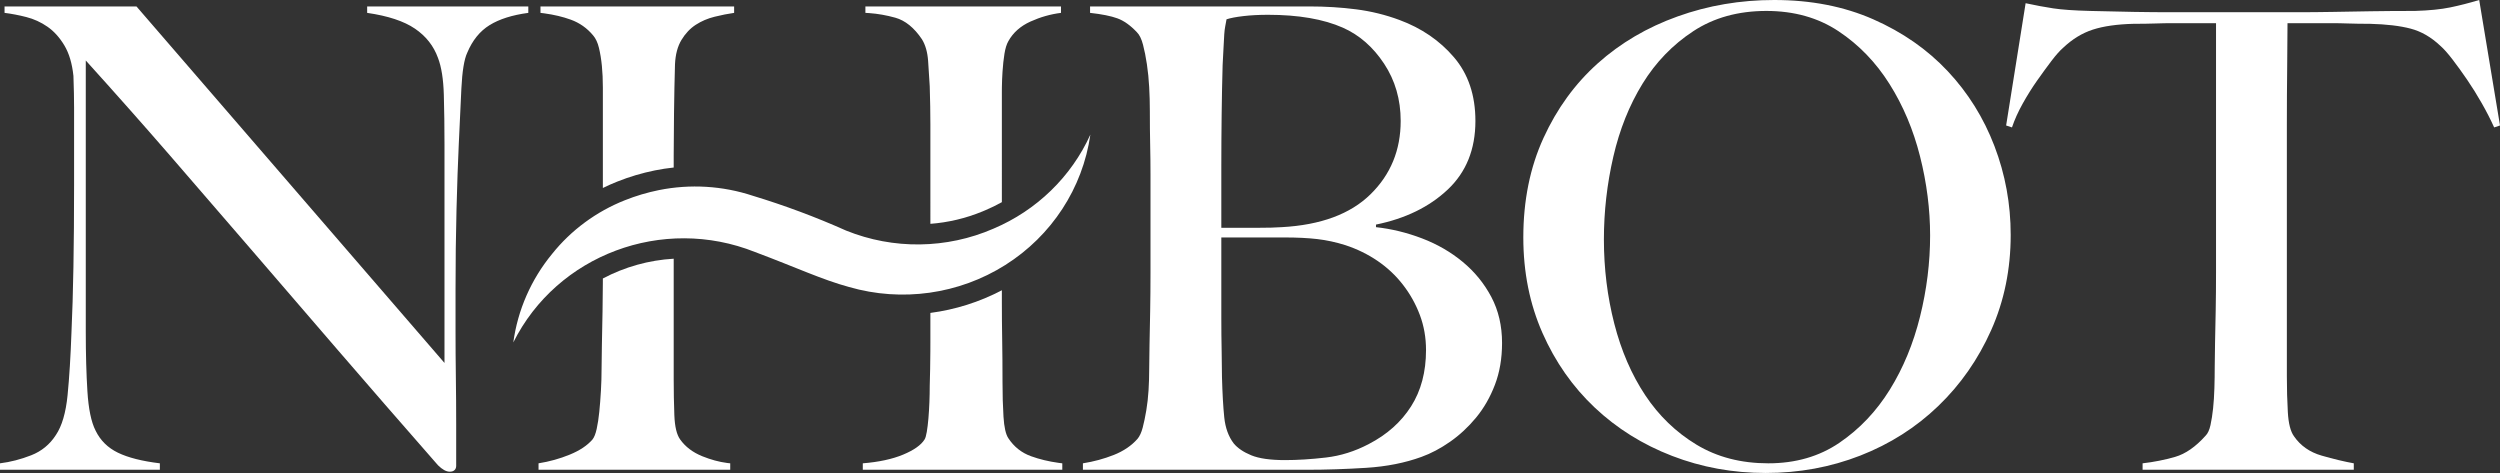 <?xml version="1.0" encoding="UTF-8"?>
<svg width="370px" height="70px" viewBox="0 0 370 70" version="1.1" xmlns="http://www.w3.org/2000/svg" xmlns:xlink="http://www.w3.org/1999/xlink">
    <rect x="0" y="0" width="370" height="70" fill="#333333" stroke="none"/>
    <title>nhbot-logo-white</title>
    <g id="nhbot-logo-white" stroke="none" stroke-width="1" fill="none" fill-rule="evenodd">
        <g id="NHBOT" transform="translate(0, -0)" fill="#FFFFFF" fill-rule="nonzero">
            <path d="M78.19,1.905 L78.19,0.952 L54.339,0.952 L54.339,1.905 C57.416,2.349 59.773,3.127 61.408,4.238 C63.043,5.349 64.181,6.794 64.822,8.571 C65.335,9.905 65.623,11.73 65.687,14.048 C65.752,16.365 65.784,18.794 65.784,21.333 L65.784,53.714 L20.197,0.952 L0.673,0.952 L0.673,1.905 C1.699,2.032 2.773,2.238 3.895,2.524 C5.017,2.81 6.059,3.286 7.021,3.952 C7.983,4.619 8.816,5.54 9.521,6.714 C10.227,7.889 10.675,9.397 10.868,11.238 C10.932,13.079 10.964,14.635 10.964,15.905 C10.964,17.111 10.964,18.286 10.964,19.429 C10.964,20.571 10.964,21.746 10.964,22.952 C10.964,24.159 10.964,25.683 10.964,27.524 C10.964,31.778 10.932,35.762 10.868,39.476 C10.804,43.19 10.707,46.413 10.579,49.143 C10.451,52.762 10.259,55.873 10.002,58.476 C9.746,61.079 9.169,63.048 8.271,64.381 C7.373,65.778 6.155,66.778 4.616,67.381 C3.078,67.984 1.539,68.381 0,68.571 L0,69.524 L23.659,69.524 L23.659,68.571 C21.03,68.254 18.962,67.73 17.456,67 C15.949,66.27 14.843,65.175 14.138,63.714 C13.497,62.444 13.096,60.508 12.936,57.905 C12.775,55.302 12.695,52.381 12.695,49.143 L12.695,8.952 C17.055,13.778 21.191,18.444 25.102,22.952 C29.013,27.46 33.004,32.079 37.075,36.81 C41.147,41.54 45.427,46.508 49.915,51.714 C54.403,56.921 59.372,62.635 64.822,68.857 C65.463,69.492 66.04,69.81 66.553,69.81 C66.874,69.81 67.114,69.73 67.274,69.571 C67.435,69.413 67.515,69.206 67.515,68.952 C67.515,67.111 67.515,65.048 67.515,62.762 C67.515,60.476 67.499,58.175 67.467,55.857 C67.435,53.54 67.419,51.27 67.419,49.048 C67.419,46.762 67.419,44.73 67.419,42.952 C67.419,38.698 67.467,34.714 67.563,31 C67.659,27.286 67.771,24.063 67.899,21.333 C68.028,18.413 68.156,15.667 68.284,13.095 C68.412,10.524 68.701,8.762 69.15,7.81 C69.919,5.968 71.025,4.603 72.468,3.714 C73.91,2.825 75.818,2.222 78.19,1.905 Z" id="Path"></path>
            <path d="M99.707,38.288 L99.707,56.095 C99.707,57.937 99.739,59.714 99.803,61.429 C99.867,63.143 100.156,64.349 100.669,65.048 C101.438,66.127 102.528,66.952 103.939,67.524 C105.193,68.032 106.421,68.364 107.624,68.521 L108.074,68.571 L108.074,69.524 L79.703,69.524 L79.703,68.571 C81.306,68.317 82.844,67.889 84.319,67.286 C85.794,66.683 86.916,65.937 87.685,65.048 C87.942,64.73 88.15,64.206 88.31,63.476 C88.471,62.746 88.599,61.905 88.695,60.952 C88.791,60 88.871,58.968 88.936,57.857 C89,56.746 89.032,55.683 89.032,54.667 C89.032,53.778 89.048,52.571 89.08,51.048 C89.112,49.524 89.144,47.857 89.176,46.048 C89.2,44.69 89.215,43.307 89.221,41.896 L89.223,41.216 C92.442,39.51 96.024,38.501 99.707,38.288 Z M148.275,42.958 L148.275,44.762 C148.275,46.54 148.291,48.381 148.323,50.286 C148.356,52.19 148.372,54.286 148.372,56.571 C148.372,58.413 148.42,60.111 148.516,61.667 C148.612,63.222 148.852,64.286 149.237,64.857 C150.071,66.127 151.193,67.016 152.603,67.524 C153.857,67.975 155.212,68.301 156.669,68.502 L157.22,68.571 L157.22,69.524 L127.694,69.524 L127.694,68.571 C130.066,68.381 132.054,67.952 133.657,67.286 C135.26,66.619 136.318,65.873 136.831,65.048 C136.959,64.857 137.071,64.476 137.167,63.905 C137.263,63.333 137.344,62.667 137.408,61.905 C137.472,61.143 137.52,60.349 137.552,59.524 C137.584,58.698 137.6,57.905 137.6,57.143 C137.651,55.467 137.682,53.75 137.692,51.992 L137.696,50.667 L137.696,46.312 C141.369,45.83 144.957,44.704 148.275,42.958 Z M157.027,0.952 L157.027,1.905 C155.489,2.095 153.982,2.524 152.507,3.19 C151.032,3.857 149.942,4.825 149.237,6.095 C148.981,6.54 148.788,7.159 148.66,7.952 C148.532,8.746 148.436,9.635 148.372,10.619 C148.323,11.357 148.293,12.104 148.281,12.86 L148.275,13.619 L148.276,29.92 C147.491,30.358 146.679,30.755 145.843,31.109 L145.399,31.297 C142.922,32.318 140.321,32.928 137.697,33.127 L137.696,18.381 C137.696,16.73 137.664,14.857 137.6,12.762 C137.536,11.556 137.456,10.302 137.36,9 C137.263,7.698 136.959,6.635 136.446,5.81 C135.292,4.095 133.977,3.032 132.503,2.619 C131.212,2.258 129.922,2.031 128.632,1.937 L128.079,1.905 L128.079,0.952 L157.027,0.952 Z M108.651,0.952 L108.651,1.905 C107.754,2.032 106.792,2.222 105.766,2.476 C104.74,2.73 103.811,3.127 102.977,3.667 C102.144,4.206 101.438,4.952 100.861,5.905 C100.284,6.857 99.964,8.063 99.899,9.524 C99.835,11.746 99.787,14.143 99.755,16.714 C99.728,18.857 99.713,20.923 99.708,22.911 L99.707,24.095 L99.707,24.793 C98.772,24.892 97.84,25.034 96.915,25.221 C95.016,25.605 93.159,26.157 91.365,26.873 C90.637,27.161 89.923,27.478 89.224,27.822 L89.224,12.952 C89.224,11.81 89.176,10.746 89.08,9.762 C88.984,8.778 88.839,7.889 88.647,7.095 C88.455,6.302 88.166,5.683 87.781,5.238 C86.884,4.159 85.778,3.381 84.463,2.905 C83.295,2.481 81.987,2.171 80.54,1.974 L79.991,1.905 L79.991,0.952 L108.651,0.952 Z" id="Combined-Shape"></path>
            <path d="M222.304,50.762 C222.304,48.222 221.775,45.952 220.717,43.952 C219.659,41.952 218.248,40.222 216.485,38.762 C214.722,37.302 212.718,36.143 210.474,35.286 C208.23,34.429 205.954,33.873 203.646,33.619 L203.646,33.238 C208.006,32.349 211.548,30.619 214.273,28.048 C216.998,25.476 218.361,22.095 218.361,17.905 C218.361,14.095 217.303,10.952 215.187,8.476 C213.071,6 210.378,4.159 207.108,2.952 C205.056,2.19 202.925,1.667 200.713,1.381 C198.501,1.095 196.176,0.952 193.74,0.952 L161.329,0.952 L161.329,1.905 C163.06,2.095 164.407,2.365 165.368,2.714 C166.33,3.063 167.292,3.746 168.254,4.762 C168.638,5.143 168.943,5.762 169.167,6.619 C169.392,7.476 169.584,8.444 169.744,9.524 C169.905,10.603 170.017,11.73 170.081,12.905 C170.145,14.079 170.177,15.238 170.177,16.381 C170.177,18.286 170.193,19.968 170.225,21.429 C170.257,22.889 170.273,24.317 170.273,25.714 C170.273,27.048 170.273,28.444 170.273,29.905 C170.273,31.365 170.273,33.048 170.273,34.952 C170.273,36.667 170.273,38.508 170.273,40.476 C170.273,42.381 170.257,44.238 170.225,46.048 C170.193,47.857 170.161,49.524 170.129,51.048 C170.097,52.571 170.081,53.778 170.081,54.667 C170.081,55.683 170.049,56.714 169.985,57.762 C169.921,58.81 169.808,59.81 169.648,60.762 C169.488,61.714 169.311,62.556 169.119,63.286 C168.927,64.016 168.67,64.571 168.35,64.952 C167.452,65.968 166.282,66.762 164.839,67.333 C163.397,67.905 161.874,68.317 160.271,68.571 L160.271,69.524 L193.451,69.524 C196.272,69.524 199.19,69.429 202.203,69.238 C205.217,69.048 207.942,68.508 210.378,67.619 C211.789,67.111 213.199,66.365 214.61,65.381 C216.02,64.397 217.303,63.206 218.457,61.81 C219.611,60.413 220.541,58.794 221.246,56.952 C221.951,55.111 222.304,53.048 222.304,50.762 Z M207.301,17.905 C207.301,22.222 205.81,25.841 202.828,28.762 C199.847,31.683 195.471,33.302 189.701,33.619 C188.803,33.683 187.617,33.714 186.142,33.714 C184.667,33.714 182.872,33.714 180.756,33.714 C180.756,33.397 180.756,32.381 180.756,30.667 C180.756,28.952 180.756,26.921 180.756,24.571 C180.756,22.159 180.772,19.619 180.804,16.952 C180.836,14.286 180.885,11.841 180.949,9.619 C181.013,8.476 181.061,7.556 181.093,6.857 C181.125,6.159 181.157,5.571 181.189,5.095 C181.221,4.619 181.269,4.222 181.333,3.905 C181.397,3.587 181.462,3.238 181.526,2.857 C182.103,2.667 182.936,2.508 184.026,2.381 C185.116,2.254 186.334,2.19 187.681,2.19 C192.169,2.19 195.856,2.825 198.741,4.095 C201.177,5.175 203.213,6.952 204.848,9.429 C206.483,11.905 207.301,14.73 207.301,17.905 Z M211.051,51.81 C211.051,55.048 210.314,57.825 208.839,60.143 C207.365,62.46 205.281,64.317 202.588,65.714 C200.536,66.794 198.42,67.46 196.24,67.714 C194.06,67.968 192.041,68.095 190.181,68.095 C188.001,68.095 186.334,67.857 185.18,67.381 C184.026,66.905 183.161,66.317 182.584,65.619 C181.814,64.603 181.349,63.317 181.189,61.762 C181.029,60.206 180.917,58.222 180.852,55.81 C180.852,54.73 180.836,53.444 180.804,51.952 C180.772,50.46 180.756,48.825 180.756,47.048 C180.756,45.206 180.756,43.27 180.756,41.238 C180.756,39.206 180.756,37.175 180.756,35.143 L190.085,35.143 C191.945,35.143 193.564,35.222 194.942,35.381 C196.321,35.54 197.715,35.841 199.126,36.286 C200.857,36.857 202.444,37.635 203.886,38.619 C205.329,39.603 206.579,40.778 207.637,42.143 C208.695,43.508 209.529,45 210.138,46.619 C210.747,48.238 211.051,49.968 211.051,51.81 Z" id="Shape"></path>
            <path d="M297.583,34.762 C297.583,30.19 296.781,25.81 295.178,21.619 C293.575,17.429 291.267,13.73 288.254,10.524 C285.24,7.317 281.569,4.762 277.242,2.857 C272.914,0.952 268.025,0 262.575,0 C257.574,0 252.813,0.81 248.293,2.429 C243.773,4.048 239.83,6.365 236.463,9.381 C233.097,12.397 230.42,16.079 228.433,20.429 C226.445,24.778 225.451,29.683 225.451,35.143 C225.451,40.286 226.397,45 228.289,49.286 C230.18,53.571 232.761,57.254 236.031,60.333 C239.301,63.413 243.115,65.794 247.475,67.476 C251.835,69.159 256.452,70 261.325,70 C266.262,70 270.926,69.143 275.318,67.429 C279.71,65.714 283.557,63.27 286.859,60.095 C290.161,56.921 292.774,53.175 294.697,48.857 C296.621,44.54 297.583,39.841 297.583,34.762 Z M285.657,34.857 C285.657,38.857 285.16,42.857 284.166,46.857 C283.172,50.857 281.682,54.46 279.694,57.667 C277.706,60.873 275.222,63.492 272.24,65.524 C269.259,67.556 265.749,68.571 261.709,68.571 C257.67,68.571 254.128,67.651 251.082,65.81 C248.036,63.968 245.504,61.524 243.484,58.476 C241.464,55.429 239.942,51.905 238.916,47.905 C237.89,43.905 237.377,39.746 237.377,35.429 C237.377,31.302 237.842,27.222 238.772,23.19 C239.701,19.159 241.144,15.556 243.099,12.381 C245.055,9.206 247.556,6.619 250.601,4.619 C253.647,2.619 257.253,1.619 261.421,1.619 C265.524,1.619 269.083,2.619 272.096,4.619 C275.11,6.619 277.626,9.222 279.646,12.429 C281.666,15.635 283.172,19.206 284.166,23.143 C285.16,27.079 285.657,30.984 285.657,34.857 Z" id="Shape"></path>
            <path d="M370,18.571 L366.922,0 C365.448,0.444 364.021,0.81 362.643,1.095 C361.264,1.381 359.517,1.556 357.401,1.619 C354.965,1.619 352.785,1.635 350.861,1.667 C348.938,1.698 347.078,1.73 345.283,1.762 C343.488,1.794 341.628,1.81 339.705,1.81 C337.846,1.81 335.73,1.81 333.357,1.81 C330.985,1.81 328.837,1.81 326.914,1.81 C325.054,1.81 323.227,1.81 321.432,1.81 C319.636,1.81 317.777,1.794 315.854,1.762 C313.93,1.73 311.75,1.683 309.314,1.619 C306.941,1.556 305.13,1.429 303.88,1.238 C302.63,1.048 301.267,0.794 299.792,0.476 L296.907,18.571 L297.773,18.857 C298.157,17.714 298.686,16.54 299.36,15.333 C300.033,14.127 300.738,13 301.475,11.952 C302.213,10.905 302.918,9.937 303.591,9.048 C304.264,8.159 304.858,7.492 305.371,7.048 C306.717,5.778 308.176,4.889 309.746,4.381 C311.317,3.873 313.321,3.587 315.757,3.524 C316.976,3.524 318.05,3.508 318.979,3.476 C319.909,3.444 320.791,3.429 321.624,3.429 C322.522,3.429 323.451,3.429 324.413,3.429 C325.439,3.429 326.625,3.429 327.972,3.429 L327.972,34.952 C327.972,36.667 327.972,38.476 327.972,40.381 C327.972,42.286 327.956,44.127 327.924,45.905 C327.891,47.683 327.859,49.302 327.827,50.762 C327.795,52.222 327.779,53.397 327.779,54.286 C327.779,55.302 327.763,56.349 327.731,57.429 C327.699,58.508 327.635,59.508 327.539,60.429 C327.443,61.349 327.314,62.175 327.154,62.905 C326.994,63.635 326.753,64.159 326.433,64.476 C324.958,66.127 323.451,67.175 321.913,67.619 C320.374,68.063 318.771,68.381 317.104,68.571 L317.104,69.524 L348.361,69.524 L348.361,68.571 C346.95,68.317 345.363,67.937 343.6,67.429 C341.837,66.921 340.474,65.968 339.513,64.571 C339,63.873 338.695,62.683 338.599,61 C338.503,59.317 338.455,57.556 338.455,55.714 L338.455,34.571 C338.455,32.603 338.455,30.19 338.455,27.333 C338.455,24.413 338.455,21.46 338.455,18.476 C338.455,15.492 338.471,12.635 338.503,9.905 C338.535,7.175 338.551,5.016 338.551,3.429 C339.961,3.429 341.148,3.429 342.109,3.429 C343.135,3.429 344.065,3.429 344.898,3.429 C345.796,3.429 346.694,3.444 347.591,3.476 C348.489,3.508 349.547,3.524 350.765,3.524 C353.201,3.587 355.205,3.825 356.776,4.238 C358.347,4.651 359.805,5.492 361.152,6.762 C361.665,7.206 362.274,7.889 362.979,8.81 C363.685,9.73 364.406,10.73 365.143,11.81 C365.881,12.889 366.602,14.048 367.307,15.286 C368.012,16.524 368.621,17.714 369.134,18.857 L370,18.571 Z" id="Path"></path>
            <path d="M125.231,34.129 C120.745,32.127 116.134,30.406 111.426,28.976 C106.946,27.494 102.145,27.204 97.514,28.137 C95.795,28.485 94.113,28.985 92.488,29.633 C88.246,31.315 84.529,34.057 81.706,37.584 C78.607,41.351 76.623,45.879 75.97,50.675 C82.456,37.701 98.081,31.858 111.739,37.298 C117.881,39.599 121.655,41.388 125.652,42.475 C133.48,44.74 141.927,43.551 148.788,39.219 C155.65,34.887 160.245,27.841 161.375,19.921 C158.547,26.164 153.424,31.136 147.025,33.846 C140.104,36.853 132.23,36.955 125.231,34.129 Z" id="Path_16"></path>
        </g>
    </g>
</svg>